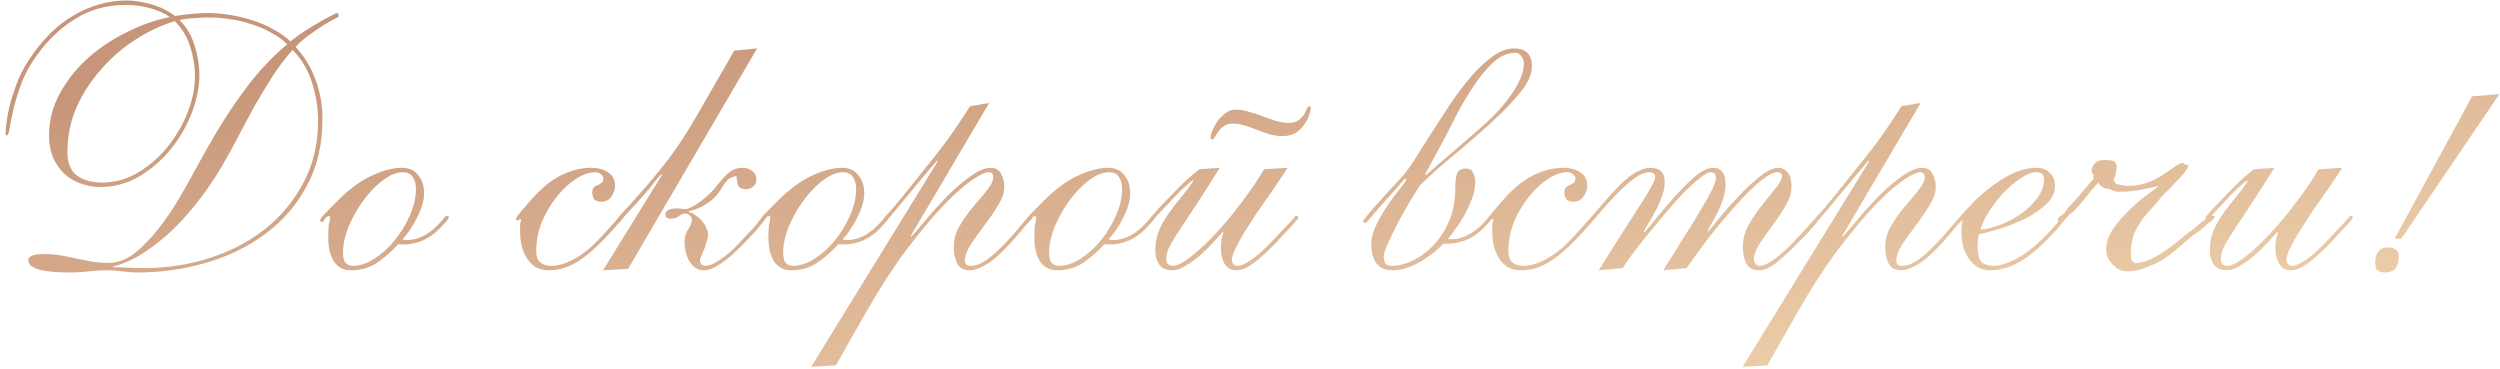 <?xml version="1.0" encoding="UTF-8"?> <svg xmlns="http://www.w3.org/2000/svg" width="407" height="60" viewBox="0 0 407 60" fill="none"> <path d="M10.979 24.68C10.979 26.52 11.499 27.82 12.539 28.58C13.579 29.34 14.939 29.72 16.619 29.72C18.699 29.72 20.639 29.18 22.439 28.1C24.279 27.02 25.879 25.64 27.239 23.96C28.639 22.24 29.739 20.36 30.539 18.32C31.339 16.28 31.739 14.3 31.739 12.38C31.739 10.78 31.479 9.18 30.959 7.58C30.439 5.94 29.599 4.56 28.439 3.44C26.319 4.08 24.199 5.08 22.079 6.44C19.999 7.76 18.139 9.36 16.499 11.24C14.859 13.08 13.519 15.14 12.479 17.42C11.479 19.7 10.979 22.12 10.979 24.68ZM18.419 43.52C19.099 43.48 19.819 43.5 20.579 43.58C21.379 43.62 22.379 43.64 23.579 43.64C27.219 43.64 30.719 43.1 34.079 42.02C37.479 40.94 40.479 39.38 43.079 37.34C45.719 35.26 47.819 32.74 49.379 29.78C50.979 26.82 51.779 23.44 51.779 19.64C51.779 17.6 51.459 15.56 50.819 13.52C50.179 11.44 49.119 9.64 47.639 8.12C46.399 9.52 45.279 11 44.279 12.56C43.319 14.08 42.379 15.64 41.459 17.24C40.579 18.84 39.699 20.48 38.819 22.16C37.979 23.8 37.079 25.44 36.119 27.08C35.239 28.6 34.159 30.22 32.879 31.94C31.639 33.62 30.259 35.24 28.739 36.8C27.219 38.32 25.579 39.68 23.819 40.88C22.059 42.08 20.259 42.92 18.419 43.4V43.52ZM4.619 42.38C4.619 41.7 5.459 41.36 7.139 41.36C8.179 41.36 9.139 41.44 10.019 41.6C10.939 41.76 11.819 41.94 12.659 42.14C13.499 42.3 14.319 42.46 15.119 42.62C15.959 42.74 16.819 42.8 17.699 42.8C19.139 42.8 20.539 42.28 21.899 41.24C23.259 40.16 24.579 38.8 25.859 37.16C27.139 35.52 28.359 33.7 29.519 31.7C30.679 29.66 31.779 27.68 32.819 25.76C34.099 23.44 35.319 21.36 36.479 19.52C37.679 17.64 38.839 15.96 39.959 14.48C41.079 12.96 42.199 11.62 43.319 10.46C44.439 9.26 45.579 8.18 46.739 7.22C46.059 6.5 45.219 5.88 44.219 5.36C43.259 4.8 42.199 4.34 41.039 3.98C39.919 3.58 38.759 3.3 37.559 3.14C36.359 2.94 35.219 2.84 34.139 2.84C33.339 2.84 32.499 2.88 31.619 2.96C30.739 3 29.939 3.1 29.219 3.26C30.339 4.34 31.159 5.72 31.679 7.4C32.199 9.08 32.459 10.64 32.459 12.08C32.459 14.16 32.039 16.28 31.199 18.44C30.359 20.6 29.199 22.58 27.719 24.38C26.279 26.14 24.579 27.6 22.619 28.76C20.659 29.88 18.579 30.44 16.379 30.44C15.179 30.44 14.059 30.24 13.019 29.84C11.979 29.44 11.079 28.88 10.319 28.16C9.599 27.4 9.019 26.52 8.579 25.52C8.179 24.48 7.979 23.34 7.979 22.1C7.979 19.62 8.579 17.3 9.779 15.14C10.979 12.98 12.519 11.06 14.399 9.38C16.319 7.7 18.439 6.3 20.759 5.18C23.079 4.02 25.379 3.22 27.659 2.78C26.659 2.1 25.519 1.6 24.239 1.28C22.999 0.96 21.759 0.8 20.519 0.8C17.399 0.8 14.639 1.56 12.239 3.08C9.839 4.56 7.739 6.56 5.939 9.08C4.819 10.64 3.979 12.2 3.419 13.76C2.859 15.28 2.439 16.66 2.159 17.9C1.879 19.14 1.679 20.14 1.559 20.9C1.439 21.66 1.299 22.04 1.139 22.04C0.979 22.04 0.899 21.9 0.899 21.62C0.899 21.5 0.939 21.06 1.019 20.3C1.099 19.54 1.259 18.6 1.499 17.48C1.779 16.36 2.159 15.14 2.639 13.82C3.119 12.5 3.759 11.22 4.559 9.98C6.719 6.62 9.179 4.14 11.939 2.54C14.739 0.9 17.639 0.08 20.639 0.08C21.799 0.08 23.099 0.28 24.539 0.68C26.019 1.08 27.339 1.72 28.499 2.6C29.579 2.44 30.559 2.32 31.439 2.24C32.359 2.16 33.119 2.12 33.719 2.12C34.919 2.12 36.139 2.22 37.379 2.42C38.659 2.62 39.899 2.92 41.099 3.32C42.299 3.68 43.419 4.16 44.459 4.76C45.539 5.32 46.479 5.98 47.279 6.74C48.039 6.14 48.839 5.56 49.679 5C50.559 4.44 51.359 3.96 52.079 3.56C52.839 3.12 53.459 2.78 53.939 2.54C54.459 2.26 54.759 2.12 54.839 2.12C55.039 2.12 55.139 2.3 55.139 2.66C55.139 2.74 54.919 2.88 54.479 3.08C54.079 3.28 53.539 3.58 52.859 3.98C52.219 4.38 51.479 4.88 50.639 5.48C49.799 6.04 48.959 6.76 48.119 7.64C49.599 9.24 50.699 11.06 51.419 13.1C52.139 15.1 52.499 17.18 52.499 19.34C52.499 23.54 51.639 27.2 49.919 30.32C48.239 33.44 45.979 36.04 43.139 38.12C40.339 40.2 37.119 41.76 33.479 42.8C29.879 43.84 26.179 44.36 22.379 44.36C21.579 44.36 20.759 44.3 19.919 44.18C19.119 44.06 18.319 44 17.519 44C16.479 44 15.439 44.06 14.399 44.18C13.399 44.3 12.379 44.36 11.339 44.36C6.859 44.36 4.619 43.7 4.619 42.38ZM67.719 30.74C67.719 30.02 67.559 29.4 67.239 28.88C66.919 28.32 66.379 28.04 65.619 28.04C64.579 28.04 63.479 28.48 62.319 29.36C61.159 30.24 60.099 31.34 59.139 32.66C58.179 33.98 57.379 35.4 56.739 36.92C56.139 38.44 55.839 39.82 55.839 41.06C55.839 41.9 55.979 42.48 56.259 42.8C56.579 43.12 56.959 43.28 57.399 43.28C58.599 43.28 59.799 42.88 60.999 42.08C62.239 41.28 63.339 40.28 64.299 39.08C65.299 37.84 66.119 36.48 66.759 35C67.399 33.52 67.719 32.1 67.719 30.74ZM69.039 31.46C69.039 32.06 68.939 32.7 68.739 33.38C68.539 34.06 68.259 34.74 67.899 35.42C67.579 36.1 67.199 36.76 66.759 37.4C66.359 38 65.939 38.52 65.499 38.96C65.819 39.04 66.039 39.08 66.159 39.08C67.199 39.08 68.199 38.82 69.159 38.3C70.119 37.74 70.979 37.02 71.739 36.14C72.139 35.7 72.379 35.42 72.459 35.3C72.579 35.18 72.679 35.12 72.759 35.12C72.959 35.12 73.059 35.22 73.059 35.42C73.059 35.5 72.979 35.64 72.819 35.84C72.659 36.04 72.239 36.5 71.559 37.22C70.799 38.02 69.899 38.66 68.859 39.14C67.859 39.58 66.779 39.8 65.619 39.8C65.139 39.8 64.879 39.78 64.839 39.74C63.919 40.78 62.819 41.76 61.539 42.68C60.299 43.56 58.839 44 57.159 44C55.959 44 55.039 43.54 54.399 42.62C53.759 41.66 53.439 40.34 53.439 38.66C53.439 37.58 53.479 36.84 53.559 36.44C53.679 36.04 53.739 35.74 53.739 35.54C53.739 35.3 53.679 35.18 53.559 35.18C53.319 35.18 53.099 35.34 52.899 35.66C52.699 35.98 52.559 36.14 52.479 36.14C52.239 36.14 52.119 36.04 52.119 35.84C52.119 35.76 52.219 35.58 52.419 35.3C52.659 35.02 52.959 34.7 53.319 34.34C53.679 33.98 54.059 33.6 54.459 33.2C54.859 32.8 55.239 32.42 55.599 32.06C57.399 30.38 59.139 29.18 60.819 28.46C62.539 27.7 64.079 27.32 65.439 27.32C66.599 27.32 67.479 27.72 68.079 28.52C68.719 29.28 69.039 30.26 69.039 31.46ZM100.14 30.26C100.14 30.82 99.94 31.4 99.54 32C99.14 32.56 98.6 32.84 97.92 32.84C97.36 32.84 96.96 32.7 96.72 32.42C96.52 32.1 96.42 31.74 96.42 31.34C96.42 30.94 96.5 30.66 96.66 30.5C96.86 30.34 97.08 30.22 97.32 30.14C97.56 30.02 97.76 29.9 97.92 29.78C98.12 29.62 98.22 29.38 98.22 29.06C98.22 28.82 98.1 28.6 97.86 28.4C97.66 28.16 97.32 28.04 96.84 28.04C95.92 28.04 94.9 28.4 93.78 29.12C92.7 29.8 91.68 30.74 90.72 31.94C89.76 33.1 88.94 34.46 88.26 36.02C87.62 37.58 87.3 39.22 87.3 40.94C87.3 42.5 88.14 43.28 89.82 43.28C90.86 43.28 92.06 42.92 93.42 42.2C94.82 41.44 96.18 40.36 97.5 38.96C98.3 38.12 98.92 37.44 99.36 36.92C99.84 36.4 100.18 36.02 100.38 35.78C100.62 35.5 100.78 35.32 100.86 35.24C100.94 35.12 101 35.06 101.04 35.06C101.28 35.06 101.4 35.18 101.4 35.42C101.4 35.5 101.16 35.82 100.68 36.38C100.24 36.9 99.7 37.5 99.06 38.18C97.14 40.26 95.42 41.76 93.9 42.68C92.42 43.56 90.92 44 89.4 44C88.48 44 87.7 43.8 87.06 43.4C86.46 42.96 85.98 42.42 85.62 41.78C85.26 41.14 85 40.44 84.84 39.68C84.72 38.88 84.66 38.12 84.66 37.4C84.66 36.92 84.68 36.56 84.72 36.32C84.8 36.04 84.84 35.86 84.84 35.78C84.84 35.7 84.8 35.66 84.72 35.66C84.64 35.66 84.56 35.7 84.48 35.78C84.44 35.86 84.38 35.9 84.3 35.9C84.1 35.9 84 35.8 84 35.6C84 35.56 84.02 35.52 84.06 35.48C84.1 35.4 84.18 35.28 84.3 35.12C84.42 34.92 84.62 34.66 84.9 34.34C85.18 34.02 85.56 33.58 86.04 33.02C87.76 30.98 89.46 29.52 91.14 28.64C92.86 27.76 94.56 27.32 96.24 27.32C97.4 27.32 98.34 27.58 99.06 28.1C99.78 28.58 100.14 29.3 100.14 30.26ZM121.459 30.8C120.819 30.8 120.399 30.62 120.199 30.26C120.039 29.86 119.939 29.32 119.899 28.64C119.219 28.76 118.699 29.02 118.339 29.42C118.019 29.78 117.619 30.36 117.139 31.16C116.619 31.96 115.879 32.66 114.919 33.26C113.999 33.82 113.059 34.2 112.099 34.4V34.52C112.499 34.6 112.879 34.78 113.239 35.06C113.639 35.3 113.979 35.6 114.259 35.96C114.579 36.32 114.819 36.7 114.979 37.1C115.179 37.5 115.279 37.86 115.279 38.18C115.279 38.5 115.199 38.88 115.039 39.32C114.919 39.76 114.779 40.2 114.619 40.64C114.459 41.04 114.299 41.4 114.139 41.72C114.019 42.04 113.959 42.26 113.959 42.38C113.959 42.62 114.039 42.84 114.199 43.04C114.399 43.2 114.619 43.28 114.859 43.28C115.299 43.28 115.799 43.12 116.359 42.8C116.959 42.48 117.539 42.1 118.099 41.66C118.699 41.18 119.239 40.7 119.719 40.22C120.199 39.74 120.579 39.34 120.859 39.02C121.699 38.14 122.339 37.46 122.779 36.98C123.219 36.46 123.539 36.06 123.739 35.78C123.979 35.5 124.119 35.32 124.159 35.24C124.239 35.16 124.319 35.12 124.399 35.12C124.639 35.12 124.759 35.22 124.759 35.42C124.759 35.46 124.659 35.6 124.459 35.84C124.299 36.08 124.059 36.38 123.739 36.74C123.459 37.1 123.139 37.48 122.779 37.88C122.419 38.28 122.059 38.66 121.699 39.02C121.179 39.58 120.599 40.16 119.959 40.76C119.359 41.36 118.739 41.9 118.099 42.38C117.459 42.86 116.839 43.26 116.239 43.58C115.639 43.86 115.099 44 114.619 44C114.059 44 113.579 43.86 113.179 43.58C112.779 43.26 112.439 42.88 112.159 42.44C111.919 41.96 111.739 41.46 111.619 40.94C111.499 40.42 111.439 39.94 111.439 39.5C111.439 38.62 111.639 37.9 112.039 37.34C112.439 36.74 112.639 36.2 112.639 35.72C112.639 35.48 112.519 35.26 112.279 35.06C112.039 34.86 111.799 34.76 111.559 34.76C111.239 34.76 110.899 34.9 110.539 35.18C110.219 35.46 109.779 35.6 109.219 35.6C108.619 35.6 108.319 35.36 108.319 34.88C108.319 34.68 108.439 34.48 108.679 34.28C108.959 34.04 109.539 33.92 110.419 33.92C110.579 33.92 110.719 33.94 110.839 33.98C110.999 34.02 111.239 34.04 111.559 34.04C112.079 34.04 112.859 33.66 113.899 32.9C114.979 32.14 115.959 31.2 116.839 30.08C117.719 28.96 118.439 28.22 118.999 27.86C119.559 27.5 120.179 27.32 120.859 27.32C121.539 27.32 122.079 27.5 122.479 27.86C122.919 28.18 123.139 28.62 123.139 29.18C123.139 29.7 122.959 30.1 122.599 30.38C122.279 30.66 121.899 30.8 121.459 30.8ZM102.259 43.76L98.179 44L107.779 28.46L107.659 28.34C107.419 28.62 107.119 28.96 106.759 29.36C106.439 29.76 106.099 30.2 105.739 30.68C105.379 31.12 104.999 31.56 104.599 32C104.239 32.4 103.899 32.78 103.579 33.14C102.899 33.86 102.359 34.44 101.959 34.88C101.599 35.32 101.319 35.66 101.119 35.9C100.919 36.14 100.779 36.3 100.699 36.38C100.619 36.42 100.559 36.44 100.519 36.44C100.359 36.44 100.279 36.32 100.279 36.08C100.279 36 100.319 35.9 100.399 35.78C100.519 35.62 100.739 35.34 101.059 34.94C101.419 34.54 101.939 33.98 102.619 33.26C103.299 32.5 104.219 31.46 105.379 30.14C106.859 28.42 108.099 26.88 109.099 25.52C110.139 24.12 111.139 22.64 112.099 21.08C113.059 19.52 114.099 17.74 115.219 15.74C116.379 13.74 117.819 11.24 119.539 8.24L123.259 7.88L102.259 43.76ZM139.379 30.74C139.379 30.02 139.219 29.4 138.899 28.88C138.579 28.32 138.039 28.04 137.279 28.04C136.239 28.04 135.139 28.48 133.979 29.36C132.819 30.24 131.759 31.34 130.799 32.66C129.839 33.98 129.039 35.4 128.399 36.92C127.799 38.44 127.499 39.82 127.499 41.06C127.499 41.9 127.639 42.48 127.919 42.8C128.239 43.12 128.619 43.28 129.059 43.28C130.259 43.28 131.459 42.88 132.659 42.08C133.899 41.28 134.999 40.28 135.959 39.08C136.959 37.84 137.779 36.48 138.419 35C139.059 33.52 139.379 32.1 139.379 30.74ZM140.699 31.46C140.699 32.06 140.599 32.7 140.399 33.38C140.199 34.06 139.919 34.74 139.559 35.42C139.239 36.1 138.859 36.76 138.419 37.4C138.019 38 137.599 38.52 137.159 38.96C137.479 39.04 137.699 39.08 137.819 39.08C138.859 39.08 139.859 38.82 140.819 38.3C141.779 37.74 142.639 37.02 143.399 36.14C143.799 35.7 144.039 35.42 144.119 35.3C144.239 35.18 144.339 35.12 144.419 35.12C144.619 35.12 144.719 35.22 144.719 35.42C144.719 35.5 144.639 35.64 144.479 35.84C144.319 36.04 143.899 36.5 143.219 37.22C142.459 38.02 141.559 38.66 140.519 39.14C139.519 39.58 138.439 39.8 137.279 39.8C136.799 39.8 136.539 39.78 136.499 39.74C135.579 40.78 134.479 41.76 133.199 42.68C131.959 43.56 130.499 44 128.819 44C127.619 44 126.699 43.54 126.059 42.62C125.419 41.66 125.099 40.34 125.099 38.66C125.099 37.58 125.139 36.84 125.219 36.44C125.339 36.04 125.399 35.74 125.399 35.54C125.399 35.3 125.339 35.18 125.219 35.18C124.979 35.18 124.759 35.34 124.559 35.66C124.359 35.98 124.219 36.14 124.139 36.14C123.899 36.14 123.779 36.04 123.779 35.84C123.779 35.76 123.879 35.58 124.079 35.3C124.319 35.02 124.619 34.7 124.979 34.34C125.339 33.98 125.719 33.6 126.119 33.2C126.519 32.8 126.899 32.42 127.259 32.06C129.059 30.38 130.799 29.18 132.479 28.46C134.199 27.7 135.739 27.32 137.099 27.32C138.259 27.32 139.139 27.72 139.739 28.52C140.379 29.28 140.699 30.26 140.699 31.46ZM148.26 38.42L148.38 38.54C148.78 38.1 149.28 37.52 149.88 36.8C150.48 36.08 151.14 35.3 151.86 34.46C152.62 33.62 153.4 32.78 154.2 31.94C155.04 31.1 155.88 30.34 156.72 29.66C157.56 28.98 158.36 28.42 159.12 27.98C159.92 27.54 160.64 27.32 161.28 27.32C162.08 27.32 162.64 27.64 162.96 28.28C163.32 28.88 163.5 29.6 163.5 30.44C163.5 31.36 163.16 32.36 162.48 33.44C161.84 34.52 161.1 35.6 160.26 36.68C159.46 37.76 158.72 38.8 158.04 39.8C157.4 40.8 157.08 41.68 157.08 42.44C157.08 43 157.4 43.28 158.04 43.28C158.36 43.28 158.72 43.22 159.12 43.1C159.56 42.94 160.06 42.68 160.62 42.32C161.18 41.92 161.82 41.38 162.54 40.7C163.26 40.02 164.08 39.16 165 38.12C165.6 37.44 166.06 36.9 166.38 36.5C166.74 36.1 167 35.8 167.16 35.6C167.36 35.36 167.48 35.22 167.52 35.18C167.6 35.1 167.68 35.06 167.76 35.06C167.96 35.06 168.06 35.16 168.06 35.36C168.06 35.44 168.04 35.52 168 35.6C167.96 35.64 167.88 35.74 167.76 35.9C167.64 36.02 167.44 36.22 167.16 36.5C166.92 36.74 166.6 37.12 166.2 37.64C164.16 40.08 162.48 41.76 161.16 42.68C159.84 43.56 158.74 44 157.86 44C156.94 44 156.28 43.66 155.88 42.98C155.48 42.26 155.28 41.32 155.28 40.16C155.28 38.96 155.6 37.82 156.24 36.74C156.92 35.62 157.66 34.58 158.46 33.62C159.3 32.66 160.04 31.78 160.68 30.98C161.36 30.14 161.7 29.42 161.7 28.82C161.7 28.3 161.44 28.04 160.92 28.04C160.36 28.04 159.42 28.5 158.1 29.42C156.78 30.34 155.22 31.74 153.42 33.62C151.66 35.5 149.7 37.86 147.54 40.7C145.42 43.54 143.26 46.88 141.06 50.72L136.08 59.48L132.06 59.72L152.64 26.3L152.52 26.18C151.72 27.1 150.84 28.14 149.88 29.3C148.96 30.42 148.08 31.48 147.24 32.48C146.44 33.48 145.74 34.32 145.14 35C144.58 35.68 144.28 36.02 144.24 36.02C144 36.02 143.88 35.92 143.88 35.72C143.88 35.64 143.9 35.56 143.94 35.48C144.02 35.4 144.16 35.24 144.36 35C144.6 34.72 144.96 34.32 145.44 33.8C145.92 33.24 146.58 32.44 147.42 31.4C148.82 29.64 149.94 28.24 150.78 27.2C151.66 26.12 152.44 25.14 153.12 24.26C153.84 23.34 154.54 22.38 155.22 21.38C155.94 20.34 156.84 18.98 157.92 17.3L161.04 16.76L148.26 38.42ZM182.68 30.74C182.68 30.02 182.52 29.4 182.2 28.88C181.88 28.32 181.34 28.04 180.58 28.04C179.54 28.04 178.44 28.48 177.28 29.36C176.12 30.24 175.06 31.34 174.1 32.66C173.14 33.98 172.34 35.4 171.7 36.92C171.1 38.44 170.8 39.82 170.8 41.06C170.8 41.9 170.94 42.48 171.22 42.8C171.54 43.12 171.92 43.28 172.36 43.28C173.56 43.28 174.76 42.88 175.96 42.08C177.2 41.28 178.3 40.28 179.26 39.08C180.26 37.84 181.08 36.48 181.72 35C182.36 33.52 182.68 32.1 182.68 30.74ZM184 31.46C184 32.06 183.9 32.7 183.7 33.38C183.5 34.06 183.22 34.74 182.86 35.42C182.54 36.1 182.16 36.76 181.72 37.4C181.32 38 180.9 38.52 180.46 38.96C180.78 39.04 181 39.08 181.12 39.08C182.16 39.08 183.16 38.82 184.12 38.3C185.08 37.74 185.94 37.02 186.7 36.14C187.1 35.7 187.34 35.42 187.42 35.3C187.54 35.18 187.64 35.12 187.72 35.12C187.92 35.12 188.02 35.22 188.02 35.42C188.02 35.5 187.94 35.64 187.78 35.84C187.62 36.04 187.2 36.5 186.52 37.22C185.76 38.02 184.86 38.66 183.82 39.14C182.82 39.58 181.74 39.8 180.58 39.8C180.1 39.8 179.84 39.78 179.8 39.74C178.88 40.78 177.78 41.76 176.5 42.68C175.26 43.56 173.8 44 172.12 44C170.92 44 170 43.54 169.36 42.62C168.72 41.66 168.4 40.34 168.4 38.66C168.4 37.58 168.44 36.84 168.52 36.44C168.64 36.04 168.7 35.74 168.7 35.54C168.7 35.3 168.64 35.18 168.52 35.18C168.28 35.18 168.06 35.34 167.86 35.66C167.66 35.98 167.52 36.14 167.44 36.14C167.2 36.14 167.08 36.04 167.08 35.84C167.08 35.76 167.18 35.58 167.38 35.3C167.62 35.02 167.92 34.7 168.28 34.34C168.64 33.98 169.02 33.6 169.42 33.2C169.82 32.8 170.2 32.42 170.56 32.06C172.36 30.38 174.1 29.18 175.78 28.46C177.5 27.7 179.04 27.32 180.4 27.32C181.56 27.32 182.44 27.72 183.04 28.52C183.68 29.28 184 30.26 184 31.46ZM198.581 27.32C196.741 30.28 195.241 32.62 194.081 34.34C192.961 36.02 192.081 37.36 191.441 38.36C190.841 39.32 190.421 40.06 190.181 40.58C189.981 41.1 189.881 41.66 189.881 42.26C189.881 42.62 189.981 42.88 190.181 43.04C190.421 43.2 190.661 43.28 190.901 43.28C191.661 43.28 192.681 42.76 193.961 41.72C195.281 40.68 196.661 39.38 198.101 37.82C199.541 36.26 200.941 34.56 202.301 32.72C203.701 30.88 204.861 29.16 205.781 27.56L209.621 27.32C209.341 27.76 208.921 28.4 208.361 29.24C207.841 30.04 207.241 30.92 206.561 31.88C205.881 32.84 205.181 33.84 204.461 34.88C203.781 35.92 203.141 36.92 202.541 37.88C201.981 38.84 201.501 39.72 201.101 40.52C200.741 41.28 200.561 41.86 200.561 42.26C200.561 42.94 200.901 43.28 201.581 43.28C202.021 43.28 202.721 42.96 203.681 42.32C204.641 41.68 205.821 40.62 207.221 39.14C208.101 38.22 208.781 37.5 209.261 36.98C209.781 36.42 210.161 36.02 210.401 35.78C210.641 35.5 210.781 35.32 210.821 35.24C210.901 35.16 210.981 35.12 211.061 35.12C211.261 35.12 211.361 35.22 211.361 35.42C211.361 35.5 211.241 35.68 211.001 35.96C210.761 36.24 210.461 36.58 210.101 36.98C209.741 37.38 209.341 37.8 208.901 38.24C208.501 38.68 208.141 39.08 207.821 39.44C206.301 41 205.021 42.16 203.981 42.92C202.981 43.64 202.081 44 201.281 44C200.721 44 200.281 43.88 199.961 43.64C199.641 43.36 199.381 43.02 199.181 42.62C199.021 42.22 198.901 41.8 198.821 41.36C198.781 40.92 198.761 40.52 198.761 40.16C198.761 39.32 198.901 38.56 199.181 37.88L199.061 37.76C198.621 38.24 198.081 38.84 197.441 39.56C196.801 40.24 196.101 40.92 195.341 41.6C194.581 42.24 193.801 42.8 193.001 43.28C192.241 43.76 191.521 44 190.841 44C189.881 44 189.181 43.7 188.741 43.1C188.301 42.46 188.081 41.68 188.081 40.76C188.081 39.6 188.281 38.52 188.681 37.52C189.121 36.52 189.661 35.58 190.301 34.7C190.941 33.78 191.621 32.9 192.341 32.06C193.061 31.18 193.701 30.32 194.261 29.48L194.141 29.36C193.261 30.04 192.341 30.88 191.381 31.88C190.461 32.88 189.541 33.86 188.621 34.82C188.221 35.26 187.981 35.54 187.901 35.66C187.821 35.78 187.721 35.84 187.601 35.84C187.441 35.84 187.361 35.72 187.361 35.48C187.361 35.44 187.381 35.38 187.421 35.3C187.501 35.18 187.641 35.02 187.841 34.82C188.041 34.58 188.341 34.24 188.741 33.8C189.181 33.36 189.741 32.78 190.421 32.06C191.021 31.42 191.701 30.72 192.461 29.96C193.261 29.2 194.181 28.4 195.221 27.56L198.581 27.32ZM201.221 17.84C201.901 17.84 202.601 17.96 203.321 18.2C204.041 18.4 204.781 18.64 205.541 18.92C206.301 19.2 207.041 19.46 207.761 19.7C208.481 19.9 209.141 20 209.741 20C210.461 20 211.001 19.86 211.361 19.58C211.761 19.3 212.061 19 212.261 18.68C212.501 18.32 212.661 18 212.741 17.72C212.861 17.44 213.001 17.3 213.161 17.3C213.321 17.3 213.401 17.44 213.401 17.72C213.401 17.84 213.321 18.14 213.161 18.62C213.041 19.1 212.801 19.6 212.441 20.12C212.121 20.64 211.661 21.12 211.061 21.56C210.461 21.96 209.681 22.16 208.721 22.16C208.041 22.16 207.361 22.06 206.681 21.86C206.001 21.66 205.321 21.42 204.641 21.14C203.961 20.86 203.281 20.62 202.601 20.42C201.961 20.22 201.321 20.12 200.681 20.12C200.081 20.12 199.601 20.26 199.241 20.54C198.881 20.78 198.581 21.08 198.341 21.44C198.101 21.76 197.901 22.06 197.741 22.34C197.621 22.58 197.481 22.7 197.321 22.7C197.161 22.7 197.081 22.56 197.081 22.28C197.081 22.16 197.161 21.86 197.321 21.38C197.521 20.9 197.781 20.4 198.101 19.88C198.461 19.36 198.901 18.9 199.421 18.5C199.941 18.06 200.541 17.84 201.221 17.84ZM239.501 22.16C240.301 21.48 241.201 20.68 242.201 19.76C243.201 18.84 244.121 17.86 244.961 16.82C245.841 15.74 246.581 14.64 247.181 13.52C247.781 12.4 248.081 11.32 248.081 10.28C248.081 9.88 247.941 9.5 247.661 9.14C247.421 8.78 247.101 8.6 246.701 8.6C245.461 8.6 244.261 9.12 243.101 10.16C241.981 11.2 240.921 12.48 239.921 14C238.921 15.48 237.981 17.06 237.101 18.74C236.261 20.42 235.501 21.9 234.821 23.18L232.001 28.4L232.121 28.52L239.501 22.16ZM240.161 29.6C240.161 30.52 239.981 31.46 239.621 32.42C239.261 33.34 238.841 34.24 238.361 35.12C237.881 35.96 237.381 36.72 236.861 37.4C236.381 38.08 236.001 38.58 235.721 38.9C235.761 38.94 235.941 38.96 236.261 38.96C237.181 38.96 238.101 38.72 239.021 38.24C239.981 37.72 240.781 37.1 241.421 36.38C241.981 35.78 242.301 35.42 242.381 35.3C242.461 35.18 242.541 35.12 242.621 35.12C242.821 35.12 242.921 35.22 242.921 35.42C242.921 35.62 242.601 36.04 241.961 36.68C241.081 37.68 240.081 38.44 238.961 38.96C237.841 39.44 236.761 39.68 235.721 39.68C235.521 39.68 235.361 39.68 235.241 39.68C235.161 39.64 235.101 39.62 235.061 39.62C234.701 39.98 234.221 40.42 233.621 40.94C233.021 41.42 232.361 41.9 231.641 42.38C230.921 42.82 230.141 43.2 229.301 43.52C228.461 43.84 227.621 44 226.781 44C225.501 44 224.581 43.6 224.021 42.8C223.501 42 223.241 41 223.241 39.8C223.241 38.72 223.541 37.6 224.141 36.44C224.741 35.28 225.381 34.2 226.061 33.2C226.781 32.16 227.441 31.28 228.041 30.56C228.641 29.84 228.941 29.38 228.941 29.18C228.941 29.1 228.901 29.06 228.821 29.06C228.741 29.06 228.461 29.34 227.981 29.9C227.541 30.46 226.801 31.3 225.761 32.42C224.961 33.3 224.341 34 223.901 34.52C223.461 35.04 223.121 35.44 222.881 35.72C222.681 35.96 222.541 36.12 222.461 36.2C222.381 36.24 222.301 36.26 222.221 36.26C222.021 36.26 221.921 36.18 221.921 36.02C221.921 35.9 222.181 35.54 222.701 34.94C223.221 34.3 223.821 33.6 224.501 32.84C225.221 32.08 225.921 31.32 226.601 30.56C227.321 29.8 227.841 29.24 228.161 28.88C228.801 28.2 229.521 27.22 230.321 25.94C231.161 24.62 232.061 23.2 233.021 21.68C234.021 20.12 235.061 18.52 236.141 16.88C237.261 15.24 238.381 13.76 239.501 12.44C240.661 11.12 241.821 10.04 242.981 9.2C244.181 8.32 245.341 7.88 246.461 7.88C248.421 7.88 249.401 8.84 249.401 10.76C249.401 12.08 248.761 13.52 247.481 15.08C246.201 16.64 244.621 18.28 242.741 20C240.901 21.68 238.921 23.4 236.801 25.16C234.681 26.88 232.781 28.58 231.101 30.26C230.741 30.82 230.221 31.66 229.541 32.78C228.901 33.86 228.261 35 227.621 36.2C227.021 37.36 226.481 38.46 226.001 39.5C225.521 40.54 225.281 41.28 225.281 41.72C225.281 42.16 225.361 42.54 225.521 42.86C225.721 43.14 226.101 43.28 226.661 43.28C227.661 43.28 228.761 43 229.961 42.44C231.161 41.88 232.281 41.06 233.321 39.98C234.361 38.9 235.221 37.58 235.901 36.02C236.581 34.46 236.921 32.66 236.921 30.62C236.921 29.5 237.021 28.7 237.221 28.22C237.461 27.7 237.961 27.44 238.721 27.44C239.241 27.44 239.601 27.66 239.801 28.1C240.041 28.54 240.161 29.04 240.161 29.6ZM258.402 30.26C258.402 30.82 258.202 31.4 257.802 32C257.402 32.56 256.862 32.84 256.182 32.84C255.622 32.84 255.222 32.7 254.982 32.42C254.782 32.1 254.682 31.74 254.682 31.34C254.682 30.94 254.762 30.66 254.922 30.5C255.122 30.34 255.342 30.22 255.582 30.14C255.822 30.02 256.022 29.9 256.182 29.78C256.382 29.62 256.482 29.38 256.482 29.06C256.482 28.82 256.362 28.6 256.122 28.4C255.922 28.16 255.582 28.04 255.102 28.04C254.182 28.04 253.162 28.4 252.042 29.12C250.962 29.8 249.942 30.74 248.982 31.94C248.022 33.1 247.202 34.46 246.522 36.02C245.882 37.58 245.562 39.22 245.562 40.94C245.562 42.5 246.402 43.28 248.082 43.28C249.122 43.28 250.322 42.92 251.682 42.2C253.082 41.44 254.442 40.36 255.762 38.96C256.562 38.12 257.182 37.44 257.622 36.92C258.102 36.4 258.442 36.02 258.642 35.78C258.882 35.5 259.042 35.32 259.122 35.24C259.202 35.12 259.262 35.06 259.302 35.06C259.542 35.06 259.662 35.18 259.662 35.42C259.662 35.5 259.422 35.82 258.942 36.38C258.502 36.9 257.962 37.5 257.322 38.18C255.402 40.26 253.682 41.76 252.162 42.68C250.682 43.56 249.182 44 247.662 44C246.742 44 245.962 43.8 245.322 43.4C244.722 42.96 244.242 42.42 243.882 41.78C243.522 41.14 243.262 40.44 243.102 39.68C242.982 38.88 242.922 38.12 242.922 37.4C242.922 36.92 242.942 36.56 242.982 36.32C243.062 36.04 243.102 35.86 243.102 35.78C243.102 35.7 243.062 35.66 242.982 35.66C242.902 35.66 242.822 35.7 242.742 35.78C242.702 35.86 242.642 35.9 242.562 35.9C242.362 35.9 242.262 35.8 242.262 35.6C242.262 35.56 242.282 35.52 242.322 35.48C242.362 35.4 242.442 35.28 242.562 35.12C242.682 34.92 242.882 34.66 243.162 34.34C243.442 34.02 243.822 33.58 244.302 33.02C246.022 30.98 247.722 29.52 249.402 28.64C251.122 27.76 252.822 27.32 254.502 27.32C255.662 27.32 256.602 27.58 257.322 28.1C258.042 28.58 258.402 29.3 258.402 30.26ZM270.781 44C270.981 43.64 271.341 43.06 271.861 42.26C272.381 41.46 272.941 40.56 273.541 39.56C274.181 38.56 274.841 37.52 275.521 36.44C276.201 35.32 276.821 34.28 277.381 33.32C277.981 32.32 278.461 31.44 278.821 30.68C279.181 29.88 279.361 29.3 279.361 28.94C279.361 28.38 279.101 28.08 278.581 28.04C278.181 28 277.581 28.3 276.781 28.94C275.981 29.58 275.081 30.4 274.081 31.4C273.121 32.4 272.121 33.52 271.081 34.76C270.041 36 269.041 37.2 268.081 38.36C267.161 39.52 266.341 40.58 265.621 41.54C264.941 42.5 264.461 43.2 264.181 43.64L260.281 44C263.201 39.32 265.461 35.76 267.061 33.32C268.661 30.84 269.461 29.36 269.461 28.88C269.461 28.32 269.161 28.04 268.561 28.04C267.721 28.04 266.801 28.44 265.801 29.24C264.841 30 263.861 30.9 262.861 31.94C261.461 33.46 260.521 34.52 260.041 35.12C259.601 35.68 259.321 35.96 259.201 35.96C259.001 35.96 258.901 35.84 258.901 35.6C258.901 35.52 259.201 35.14 259.801 34.46C260.441 33.74 261.321 32.74 262.441 31.46C263.841 29.9 265.041 28.82 266.041 28.22C267.041 27.62 267.901 27.32 268.621 27.32C270.221 27.32 271.021 28.08 271.021 29.6C271.021 30.28 270.901 30.98 270.661 31.7C270.421 32.42 270.121 33.14 269.761 33.86C269.401 34.58 269.021 35.28 268.621 35.96C268.221 36.6 267.881 37.18 267.601 37.7L267.721 37.82C268.241 37.26 268.961 36.4 269.881 35.24C270.841 34.08 271.841 32.92 272.881 31.76C273.961 30.56 275.021 29.52 276.061 28.64C277.141 27.76 278.081 27.32 278.881 27.32C279.561 27.32 280.061 27.54 280.381 27.98C280.741 28.38 280.921 29.06 280.921 30.02C280.921 30.7 280.821 31.38 280.621 32.06C280.421 32.74 280.161 33.42 279.841 34.1C279.561 34.74 279.241 35.36 278.881 35.96C278.561 36.56 278.261 37.1 277.981 37.58L278.101 37.7C278.621 37.1 279.341 36.22 280.261 35.06C281.221 33.9 282.241 32.76 283.321 31.64C284.441 30.48 285.541 29.48 286.621 28.64C287.741 27.76 288.721 27.32 289.561 27.32C290.121 27.32 290.601 27.56 291.001 28.04C291.441 28.52 291.661 29.3 291.661 30.38C291.661 31.34 291.361 32.34 290.761 33.38C290.161 34.42 289.481 35.46 288.721 36.5C287.961 37.5 287.261 38.48 286.621 39.44C285.981 40.36 285.621 41.2 285.541 41.96C285.501 42.28 285.561 42.58 285.721 42.86C285.921 43.14 286.181 43.28 286.501 43.28C287.061 43.28 287.821 42.94 288.781 42.26C289.781 41.54 290.841 40.6 291.961 39.44C292.961 38.36 293.721 37.54 294.241 36.98C294.761 36.38 295.141 35.96 295.381 35.72C295.621 35.44 295.761 35.28 295.801 35.24C295.881 35.16 295.961 35.12 296.041 35.12C296.241 35.12 296.341 35.22 296.341 35.42C296.341 35.5 296.221 35.68 295.981 35.96C295.781 36.2 295.521 36.52 295.201 36.92C294.881 37.28 294.521 37.68 294.121 38.12C293.721 38.52 293.321 38.92 292.921 39.32C291.401 40.88 290.121 42.06 289.081 42.86C288.081 43.62 287.161 44 286.321 44C285.401 44 284.741 43.66 284.341 42.98C283.941 42.26 283.741 41.32 283.741 40.16C283.741 38.92 284.061 37.72 284.701 36.56C285.381 35.4 286.121 34.32 286.921 33.32C287.721 32.32 288.441 31.42 289.081 30.62C289.761 29.82 290.101 29.14 290.101 28.58C290.101 28.46 290.041 28.34 289.921 28.22C289.841 28.1 289.641 28.04 289.321 28.04C288.761 28.04 288.041 28.38 287.161 29.06C286.281 29.7 285.341 30.54 284.341 31.58C283.341 32.58 282.321 33.7 281.281 34.94C280.241 36.14 279.261 37.32 278.341 38.48C277.461 39.64 276.681 40.7 276.001 41.66C275.321 42.58 274.841 43.24 274.561 43.64L270.781 44ZM299.9 38.42L300.02 38.54C300.42 38.1 300.92 37.52 301.52 36.8C302.12 36.08 302.78 35.3 303.5 34.46C304.26 33.62 305.04 32.78 305.84 31.94C306.68 31.1 307.52 30.34 308.36 29.66C309.2 28.98 310 28.42 310.76 27.98C311.56 27.54 312.28 27.32 312.92 27.32C313.72 27.32 314.28 27.64 314.6 28.28C314.96 28.88 315.14 29.6 315.14 30.44C315.14 31.36 314.8 32.36 314.12 33.44C313.48 34.52 312.74 35.6 311.9 36.68C311.1 37.76 310.36 38.8 309.68 39.8C309.04 40.8 308.72 41.68 308.72 42.44C308.72 43 309.04 43.28 309.68 43.28C310 43.28 310.36 43.22 310.76 43.1C311.2 42.94 311.7 42.68 312.26 42.32C312.82 41.92 313.46 41.38 314.18 40.7C314.9 40.02 315.72 39.16 316.64 38.12C317.24 37.44 317.7 36.9 318.02 36.5C318.38 36.1 318.64 35.8 318.8 35.6C319 35.36 319.12 35.22 319.16 35.18C319.24 35.1 319.32 35.06 319.4 35.06C319.6 35.06 319.7 35.16 319.7 35.36C319.7 35.44 319.68 35.52 319.64 35.6C319.6 35.64 319.52 35.74 319.4 35.9C319.28 36.02 319.08 36.22 318.8 36.5C318.56 36.74 318.24 37.12 317.84 37.64C315.8 40.08 314.12 41.76 312.8 42.68C311.48 43.56 310.38 44 309.5 44C308.58 44 307.92 43.66 307.52 42.98C307.12 42.26 306.92 41.32 306.92 40.16C306.92 38.96 307.24 37.82 307.88 36.74C308.56 35.62 309.3 34.58 310.1 33.62C310.94 32.66 311.68 31.78 312.32 30.98C313 30.14 313.34 29.42 313.34 28.82C313.34 28.3 313.08 28.04 312.56 28.04C312 28.04 311.06 28.5 309.74 29.42C308.42 30.34 306.86 31.74 305.06 33.62C303.3 35.5 301.34 37.86 299.18 40.7C297.06 43.54 294.9 46.88 292.7 50.72L287.72 59.48L283.7 59.72L304.28 26.3L304.16 26.18C303.36 27.1 302.48 28.14 301.52 29.3C300.6 30.42 299.72 31.48 298.88 32.48C298.08 33.48 297.38 34.32 296.78 35C296.22 35.68 295.92 36.02 295.88 36.02C295.64 36.02 295.52 35.92 295.52 35.72C295.52 35.64 295.54 35.56 295.58 35.48C295.66 35.4 295.8 35.24 296 35C296.24 34.72 296.6 34.32 297.08 33.8C297.56 33.24 298.22 32.44 299.06 31.4C300.46 29.64 301.58 28.24 302.42 27.2C303.3 26.12 304.08 25.14 304.76 24.26C305.48 23.34 306.18 22.38 306.86 21.38C307.58 20.34 308.48 18.98 309.56 17.3L312.68 16.76L299.9 38.42ZM331.561 28.04C330.761 28.04 329.881 28.38 328.921 29.06C327.961 29.7 327.021 30.5 326.101 31.46C325.221 32.42 324.441 33.44 323.761 34.52C323.081 35.6 322.641 36.56 322.441 37.4C323.441 37.28 324.541 37 325.741 36.56C326.941 36.08 328.061 35.48 329.101 34.76C330.141 34 331.001 33.16 331.681 32.24C332.401 31.28 332.761 30.26 332.761 29.18C332.761 28.42 332.361 28.04 331.561 28.04ZM334.561 30.2C334.561 31.32 334.081 32.34 333.121 33.26C332.161 34.14 331.021 34.92 329.701 35.6C328.381 36.24 327.021 36.78 325.621 37.22C324.221 37.66 323.081 37.96 322.201 38.12C322.041 38.72 321.961 39.38 321.961 40.1C321.961 41.26 322.141 42.08 322.501 42.56C322.901 43 323.561 43.24 324.481 43.28C325.281 43.32 326.421 43 327.901 42.32C329.381 41.6 331.041 40.34 332.881 38.54C334.041 37.34 334.821 36.46 335.221 35.9C335.661 35.34 335.941 35.06 336.061 35.06C336.261 35.06 336.361 35.18 336.361 35.42C336.361 35.5 336.221 35.7 335.941 36.02C335.701 36.34 335.381 36.74 334.981 37.22C334.581 37.66 334.121 38.14 333.601 38.66C333.121 39.18 332.661 39.64 332.221 40.04C330.701 41.44 329.301 42.44 328.021 43.04C326.781 43.64 325.461 43.96 324.061 44C323.221 44 322.501 43.82 321.901 43.46C321.341 43.1 320.861 42.62 320.461 42.02C320.061 41.42 319.761 40.74 319.561 39.98C319.401 39.22 319.321 38.44 319.321 37.64C319.321 37.2 319.341 36.82 319.381 36.5C319.461 36.18 319.501 35.98 319.501 35.9C319.501 35.82 319.481 35.78 319.441 35.78C319.321 35.9 319.201 35.96 319.081 35.96C319.001 35.92 318.961 35.8 318.961 35.6C318.961 35.56 319.041 35.42 319.201 35.18C319.401 34.94 319.621 34.68 319.861 34.4C320.141 34.12 320.401 33.86 320.641 33.62C320.881 33.34 321.061 33.14 321.181 33.02C322.861 31.34 324.581 29.98 326.341 28.94C328.141 27.86 329.881 27.32 331.561 27.32C332.481 27.32 333.201 27.6 333.721 28.16C334.281 28.68 334.561 29.36 334.561 30.2ZM352.04 42.32C351.4 42.68 350.54 43.08 349.46 43.52C348.42 43.96 347.4 44.18 346.4 44.18C345.72 44.18 345.12 44 344.6 43.64C343.72 42.96 343.18 42.24 342.98 41.48C342.82 40.68 342.86 39.88 343.1 39.08C343.38 38.24 343.84 37.42 344.48 36.62C345.12 35.78 345.84 34.98 346.64 34.22C347.44 33.42 348.26 32.7 349.1 32.06C349.98 31.38 350.78 30.78 351.5 30.26C350.54 30.5 349.5 30.72 348.38 30.92C347.26 31.12 346.2 31.22 345.2 31.22C344.76 31.22 344.4 31.18 344.12 31.1C343.84 30.98 343.58 30.86 343.34 30.74C342.9 30.74 342.54 30.64 342.26 30.44C341.98 30.24 341.76 30 341.6 29.72C340.8 30.6 340.06 31.48 339.38 32.36C338.7 33.2 337.98 34 337.22 34.76H337.04L336.02 35.9C335.98 36.06 335.88 36.14 335.72 36.14H335.36H335.06V35.66V35.48L336.02 34.76C336.18 34.56 336.32 34.36 336.44 34.16C336.56 33.96 336.76 33.72 337.04 33.44C338 32.44 338.76 31.58 339.32 30.86C339.92 30.14 340.42 29.56 340.82 29.12V28.34C340.62 28.34 340.52 28.14 340.52 27.74C340.56 27.3 340.76 26.9 341.12 26.54C341.36 26.3 341.62 26.16 341.9 26.12C342.18 26.08 342.46 26.06 342.74 26.06C343.18 26.06 343.48 26.08 343.64 26.12C343.8 26.12 343.96 26.16 344.12 26.24C344.36 26.4 344.5 26.58 344.54 26.78C344.58 26.94 344.6 27.1 344.6 27.26C344.6 27.38 344.58 27.56 344.54 27.8C344.54 28.04 344.48 28.28 344.36 28.52C344.36 28.64 344.32 28.78 344.24 28.94C344.16 29.06 344.12 29.16 344.12 29.24C344.12 29.36 344.16 29.48 344.24 29.6C344.36 29.72 344.48 29.86 344.6 30.02C344.92 30.02 345.22 30.06 345.5 30.14C345.82 30.22 346.08 30.26 346.28 30.26C347.56 30.26 348.68 30.08 349.64 29.72C350.6 29.36 351.48 28.9 352.28 28.34C353.24 27.7 353.92 27.24 354.32 26.96C354.76 26.68 355.06 26.54 355.22 26.54C355.38 26.5 355.48 26.54 355.52 26.66C355.6 26.74 355.76 26.8 356 26.84C356.04 26.84 356.08 26.84 356.12 26.84C356.2 26.84 356.24 26.88 356.24 26.96C356.28 27.04 356.24 27.18 356.12 27.38C356.04 27.54 355.86 27.8 355.58 28.16C355.3 28.52 354.94 28.92 354.5 29.36C354.1 29.76 353.7 30.18 353.3 30.62C352.9 31.02 352.52 31.4 352.16 31.76C351.84 32.08 351.62 32.34 351.5 32.54L348.92 35.48L348.5 36.14C348.02 36.82 347.66 37.48 347.42 38.12C347.22 38.72 347.08 39.28 347 39.8C346.92 40.28 346.88 40.72 346.88 41.12C346.92 41.48 346.94 41.74 346.94 41.9C346.94 42.18 347.02 42.4 347.18 42.56C347.34 42.68 347.48 42.76 347.6 42.8C347.72 42.8 347.8 42.8 347.84 42.8C348.44 42.8 349.12 42.64 349.88 42.32C350.64 41.96 351.4 41.54 352.16 41.06C352.92 40.54 353.66 40 354.38 39.44C355.1 38.84 355.72 38.32 356.24 37.88C356.64 37.64 356.98 37.4 357.26 37.16C357.54 36.88 357.94 36.54 358.46 36.14C358.94 35.82 359.3 35.58 359.54 35.42C359.82 35.22 360.08 35.12 360.32 35.12C360.44 35.12 360.5 35.14 360.5 35.18C360.54 35.18 360.56 35.28 360.56 35.48C360.44 35.48 360.34 35.56 360.26 35.72C360.22 35.88 360.04 36.02 359.72 36.14C359.4 36.42 359.04 36.74 358.64 37.1C358.28 37.46 357.74 37.86 357.02 38.3C356.22 38.98 355.4 39.68 354.56 40.4C353.72 41.12 352.88 41.76 352.04 42.32ZM370.26 27.32C368.42 30.28 366.92 32.62 365.76 34.34C364.64 36.02 363.76 37.36 363.12 38.36C362.52 39.32 362.1 40.06 361.86 40.58C361.66 41.1 361.56 41.66 361.56 42.26C361.56 42.62 361.66 42.88 361.86 43.04C362.1 43.2 362.34 43.28 362.58 43.28C363.34 43.28 364.36 42.76 365.64 41.72C366.96 40.68 368.34 39.38 369.78 37.82C371.22 36.26 372.62 34.56 373.98 32.72C375.38 30.88 376.54 29.16 377.46 27.56L381.3 27.32C381.02 27.8 380.6 28.44 380.04 29.24C379.52 30.04 378.92 30.92 378.24 31.88C377.56 32.84 376.86 33.84 376.14 34.88C375.46 35.92 374.82 36.92 374.22 37.88C373.66 38.84 373.18 39.7 372.78 40.46C372.42 41.22 372.24 41.82 372.24 42.26C372.24 42.94 372.58 43.28 373.26 43.28C373.7 43.28 374.4 42.96 375.36 42.32C376.32 41.68 377.5 40.62 378.9 39.14C379.78 38.22 380.46 37.5 380.94 36.98C381.46 36.42 381.84 36.02 382.08 35.78C382.32 35.5 382.46 35.32 382.5 35.24C382.58 35.16 382.66 35.12 382.74 35.12C382.94 35.12 383.04 35.22 383.04 35.42C383.04 35.5 382.92 35.68 382.68 35.96C382.44 36.24 382.14 36.58 381.78 36.98C381.42 37.34 381.02 37.76 380.58 38.24C380.18 38.68 379.82 39.08 379.5 39.44C377.98 41 376.7 42.16 375.66 42.92C374.66 43.64 373.76 44 372.96 44C372.4 44 371.96 43.88 371.64 43.64C371.32 43.36 371.06 43.02 370.86 42.62C370.7 42.22 370.58 41.8 370.5 41.36C370.46 40.92 370.44 40.52 370.44 40.16C370.44 39.36 370.58 38.6 370.86 37.88L370.74 37.76C370.3 38.24 369.76 38.84 369.12 39.56C368.48 40.24 367.78 40.92 367.02 41.6C366.26 42.24 365.48 42.8 364.68 43.28C363.92 43.76 363.2 44 362.52 44C361.56 44 360.86 43.7 360.42 43.1C359.98 42.46 359.76 41.68 359.76 40.76C359.76 39.6 359.96 38.52 360.36 37.52C360.8 36.52 361.34 35.58 361.98 34.7C362.62 33.78 363.3 32.9 364.02 32.06C364.74 31.18 365.38 30.32 365.94 29.48L365.82 29.36C364.94 30.04 364.02 30.88 363.06 31.88C362.14 32.88 361.22 33.86 360.3 34.82C359.9 35.26 359.66 35.54 359.58 35.66C359.5 35.78 359.4 35.84 359.28 35.84C359.12 35.84 359.04 35.72 359.04 35.48C359.04 35.44 359.06 35.38 359.1 35.3C359.18 35.18 359.32 35.02 359.52 34.82C359.72 34.58 360.02 34.24 360.42 33.8C360.86 33.36 361.42 32.78 362.1 32.06C362.7 31.42 363.38 30.72 364.14 29.96C364.94 29.2 365.86 28.4 366.9 27.56L370.26 27.32ZM388.781 40.28C389.941 40.28 390.521 40.78 390.521 41.78C390.521 42.58 390.341 43.22 389.981 43.7C389.621 44.14 389.021 44.36 388.181 44.36C387.701 44.36 387.321 44.24 387.041 44C386.801 43.8 386.681 43.36 386.681 42.68C386.681 42 386.841 41.44 387.161 41C387.481 40.52 388.021 40.28 388.781 40.28ZM402.461 15.68L406.901 15.32L390.941 38.84H389.861L402.461 15.68Z" fill="url(#paint0_linear_2616_6224)"></path> <defs> <linearGradient id="paint0_linear_2616_6224" x1="54.029" y1="4.759" x2="69.939" y2="111.885" gradientUnits="userSpaceOnUse"> <stop offset="0.028" stop-color="#C79579"></stop> <stop offset="0.958" stop-color="#F2D6B0"></stop> </linearGradient> </defs> </svg> 